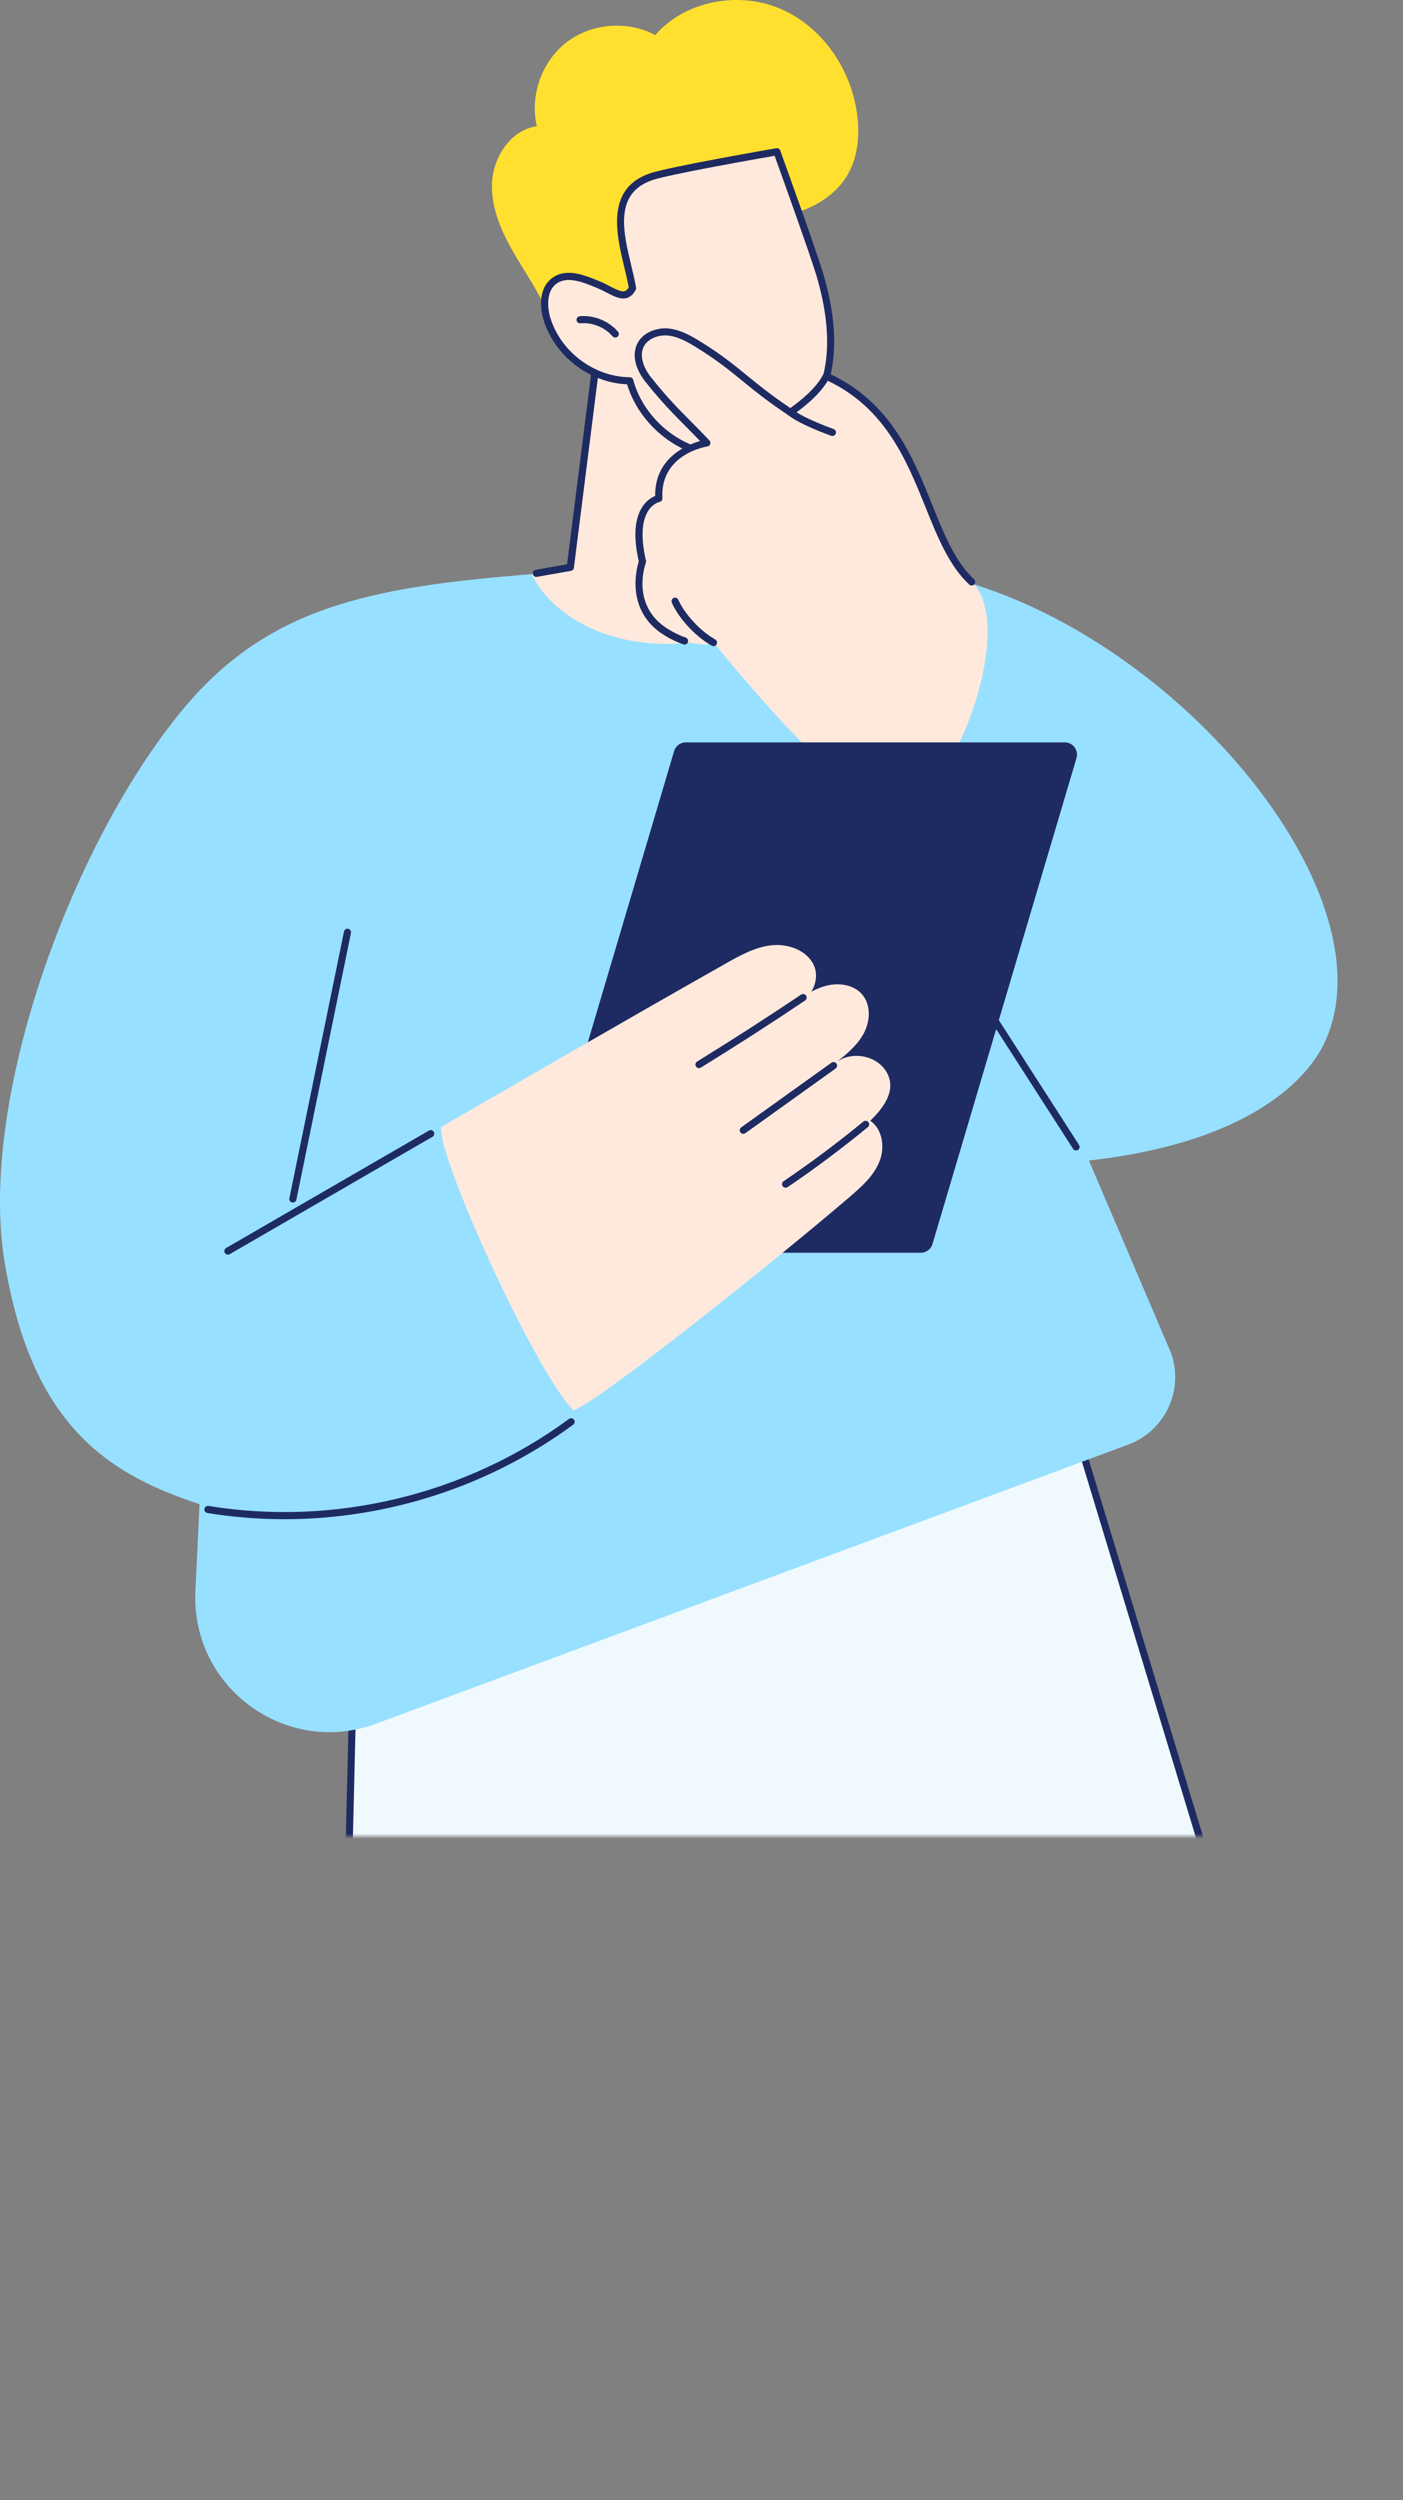 <?xml version="1.0" encoding="UTF-8"?>
<svg xmlns="http://www.w3.org/2000/svg" width="279" height="497" viewBox="0 0 279 497" fill="none">
  <rect x="0" y="0" width="279" height="497" fill="#808080" stroke="none"/>
  <g clip-path="url(#clip0_3214_4563)">
    <mask id="mask0_3214_4563" style="mask-type:alpha" maskUnits="userSpaceOnUse" x="-26" y="-18" width="408" height="383">
      <rect x="-26" y="-18" width="408" height="383" fill="#D9D9D9"></rect>
    </mask>
    <g mask="url(#mask0_3214_4563)">
      <path d="M278.582 496.972L213.988 284.252L141.358 259.891L70.824 309.782L66.301 496.972H278.582Z" fill="#F0F9FD"></path>
      <path d="M66.314 497H66.299C65.91 496.992 65.599 496.666 65.606 496.277L70.115 309.767C70.115 309.54 70.228 309.335 70.412 309.207L140.939 259.316C141.123 259.188 141.357 259.153 141.569 259.223L214.205 283.591C214.425 283.662 214.588 283.84 214.659 284.059L278.963 495.993C279.076 496.369 278.864 496.766 278.489 496.879C278.107 496.992 277.717 496.78 277.604 496.404L213.406 284.818L141.456 260.684L71.509 310.157L67.007 496.312C67 496.695 66.682 497.007 66.299 497.007L66.314 497Z" fill="#1E2B62"></path>
      <path d="M157.356 112.307L149.145 111.414L151.311 83.346C151.311 83.346 144.487 49.14 118.217 74.684L113.403 112.789L105.723 114.142C105.723 114.142 108.809 131.536 130.86 131.486C149.59 131.444 157.682 125.114 157.356 112.307Z" fill="#FFE9DD"></path>
      <path d="M106.657 114.682C106.317 114.682 106.02 114.441 105.963 114.093C105.899 113.71 106.154 113.342 106.536 113.271L112.766 112.172L117.516 74.586C117.537 74.422 117.608 74.281 117.728 74.167C125.904 66.222 133.117 63.146 139.177 65.031C148.882 68.058 151.884 82.581 152.011 83.197C152.025 83.261 152.025 83.325 152.025 83.389L149.916 110.769L154.071 111.223C154.46 111.265 154.743 111.612 154.701 112.002C154.659 112.392 154.312 112.669 153.922 112.633L149.087 112.109C148.705 112.066 148.429 111.733 148.457 111.35L150.616 83.389C150.347 82.155 147.296 69.043 138.766 66.385C133.287 64.684 126.605 67.583 118.903 75.011L114.125 112.867C114.089 113.179 113.849 113.42 113.544 113.477L106.798 114.667C106.756 114.674 106.713 114.682 106.678 114.682H106.657Z" fill="#1E2B62"></path>
      <path d="M102.808 51.372C100.104 46.843 97.676 41.853 97.831 36.58C97.987 31.307 101.534 25.799 106.758 25.098C105.314 19.023 107.728 12.205 112.669 8.406C117.61 4.607 124.809 4.018 130.302 6.974C136.291 0.078 147.001 -1.836 155.368 1.821C163.736 5.486 169.47 14.097 170.503 23.177C170.949 27.082 170.56 31.193 168.627 34.609C165.923 39.394 160.522 42.158 155.099 43.016C152.013 43.505 148.495 43.625 146.4 45.95C145.097 47.396 144.651 49.388 144.035 51.23C141.848 57.751 136.829 63.259 130.543 66.03C125.425 68.291 116.59 69.638 111.522 66.398C109.561 65.144 109.186 62.748 108.23 60.728C106.68 57.468 104.662 54.456 102.808 51.365V51.372Z" fill="#FFE02E"></path>
      <path d="M163.114 54.874C165.612 63.486 166.504 73.309 161.818 80.95C157.734 87.606 149.529 91.454 141.806 90.349C134.083 89.243 127.294 83.232 125.242 75.698C117.929 75.634 110.949 70.432 108.79 63.436C107.976 60.806 108.019 57.475 110.227 55.838C112.754 53.967 116.265 55.441 119.168 56.66C122.063 57.879 124.25 60.041 125.78 57.291C124.675 50.352 119.345 38.572 129.517 35.113C133.304 33.83 154.491 30.151 154.491 30.151C154.491 30.151 161.761 50.217 163.114 54.86V54.874Z" fill="#FFE9DD"></path>
      <path d="M144.451 91.242C143.531 91.242 142.617 91.178 141.704 91.05C133.903 89.93 126.987 83.941 124.701 76.393C117.24 76.088 110.316 70.8 108.108 63.642C107.244 60.842 107.23 57.163 109.8 55.264C112.652 53.152 116.411 54.732 119.427 56.001C120.107 56.284 120.729 56.611 121.324 56.922C123.568 58.092 124.304 58.304 125.033 57.149C124.828 55.958 124.503 54.612 124.163 53.194C122.563 46.56 120.383 37.466 129.281 34.447C133.075 33.157 153.498 29.613 154.368 29.464C154.708 29.407 155.041 29.599 155.154 29.918C155.451 30.74 162.445 50.061 163.79 54.668C166.983 65.662 166.523 74.628 162.417 81.312C158.679 87.4 151.565 91.235 144.451 91.235V91.242ZM113.113 55.654C112.214 55.654 111.371 55.866 110.642 56.405C108.667 57.865 108.773 60.991 109.46 63.223C111.548 69.978 118.188 74.925 125.246 74.989C125.564 74.989 125.84 75.202 125.925 75.514C127.9 82.772 134.477 88.584 141.909 89.647C149.349 90.717 157.285 86.989 161.221 80.582C165.107 74.252 165.518 65.669 162.438 55.072C161.235 50.94 155.218 34.241 154.036 30.967C150.595 31.569 133.089 34.659 129.748 35.794C122.067 38.402 123.915 46.085 125.55 52.868C125.925 54.413 126.272 55.873 126.485 57.185C126.513 57.34 126.485 57.504 126.407 57.645C124.878 60.381 122.655 59.212 120.687 58.191C120.114 57.893 119.519 57.581 118.896 57.319C116.999 56.525 114.939 55.661 113.127 55.661L113.113 55.654Z" fill="#1E2B62"></path>
      <path d="M122.346 67.094C122.148 67.094 121.95 67.008 121.815 66.853C120.251 65.045 117.794 64.06 115.416 64.266C115.019 64.301 114.68 64.01 114.651 63.62C114.616 63.231 114.906 62.883 115.296 62.855C118.113 62.607 121.029 63.783 122.891 65.924C123.146 66.222 123.118 66.668 122.82 66.923C122.686 67.037 122.523 67.101 122.353 67.101L122.346 67.094Z" fill="#1E2B62"></path>
      <path d="M263.434 207.199C276.091 179.932 239.621 133.032 198.054 117.652C182.155 111.769 167.537 111.244 157.407 111.84C156.522 114.668 155.262 117.411 153.386 119.721C149.769 124.179 143.985 126.639 138.435 127.518C133.105 128.368 127.499 128.078 122.296 126.625C117.616 125.321 113.058 122.946 109.596 119.494C108.003 117.907 106.708 116.099 105.724 114.136C73.388 116.709 53.029 120.636 35.947 141.516C13.939 168.429 -4.409 219.043 0.935 251.002C6.28 282.961 20.954 292.849 39.678 299.008L38.857 316.289C37.951 335.433 56.858 349.29 74.81 342.634L224.345 287.172C231.622 284.471 235.43 276.469 232.946 269.112C227.481 256.304 222.009 243.496 216.544 230.696C253.701 226.507 261.983 210.318 263.427 207.199H263.434Z" fill="#98E0FF"></path>
      <path d="M213.987 228.697C213.753 228.697 213.526 228.584 213.392 228.371L167.768 157.393C167.556 157.067 167.655 156.628 167.981 156.415C168.306 156.202 168.745 156.302 168.958 156.628L214.581 227.605C214.793 227.931 214.694 228.371 214.369 228.584C214.248 228.662 214.121 228.697 213.987 228.697Z" fill="#1E2B62"></path>
      <path d="M193.231 115.674C182.259 105.637 183.937 83.75 164.095 74.926C162.021 78.066 158.679 81.05 157.143 81.886C149.378 76.102 146.992 74.139 139.821 68.922C137.549 67.264 134.498 65.768 131.567 66.165C130.144 66.356 128.283 67.349 127.511 68.561C125.982 70.964 128.346 74.196 129.812 76.365C133.875 82.368 136.416 83.566 140.565 88.067C140.565 88.067 130.491 89.612 131.008 99.102C131.008 99.102 125.062 100.158 127.759 111.634C127.759 111.634 124.389 120.614 132.417 125.639C138.193 129.254 141.987 127.815 141.987 127.815C141.987 127.815 161.292 152.006 173.871 160.299C186.45 168.592 203.503 125.072 193.224 115.667L193.231 115.674Z" fill="#FFE9DD"></path>
      <path d="M136.127 128.134C136.049 128.134 135.978 128.12 135.9 128.098C134.633 127.666 133.338 127.042 132.049 126.241C124.333 121.415 126.57 113.044 127.031 111.598C125.933 106.785 126.174 103.135 127.745 100.739C128.595 99.442 129.643 98.847 130.287 98.592C130.181 91.1 136.467 88.456 139.206 87.662C138.151 86.564 137.21 85.614 136.297 84.692C133.798 82.176 131.646 80 128.368 75.918C127.455 74.777 125.452 71.8 126.521 68.802C127.441 66.229 130.379 65.088 132.828 65.293C135.242 65.499 137.394 66.725 139.404 67.972C143.461 70.488 145.924 72.494 148.522 74.621C150.872 76.534 153.3 78.519 157.165 81.113C159.162 79.695 162.312 77.172 163.685 74.458C163.855 74.117 164.265 73.976 164.605 74.132C177.085 79.773 181.481 90.675 185.361 100.293C187.718 106.14 189.948 111.669 193.707 115.163C193.99 115.432 194.011 115.879 193.742 116.163C193.473 116.446 193.027 116.467 192.744 116.198C188.751 112.484 186.465 106.821 184.044 100.817C180.327 91.603 176.13 81.177 164.612 75.691C162.871 78.625 159.501 81.219 157.569 82.545C157.328 82.708 157.017 82.715 156.776 82.545C152.621 79.781 150.079 77.711 147.623 75.705C145.053 73.614 142.632 71.637 138.654 69.163C136.722 67.965 134.81 66.867 132.708 66.689C130.853 66.533 128.531 67.384 127.859 69.262C127.278 70.878 127.887 73.026 129.473 75.017C132.701 79.043 134.831 81.198 137.302 83.679C138.456 84.841 139.652 86.053 141.082 87.563C141.259 87.754 141.323 88.031 141.238 88.279C141.153 88.527 140.933 88.711 140.679 88.747C140.296 88.811 131.25 90.32 131.724 99.045C131.745 99.4 131.49 99.719 131.143 99.782C131.101 99.79 129.862 100.052 128.906 101.547C127.979 102.986 127.151 105.878 128.46 111.456C128.489 111.591 128.482 111.733 128.432 111.867C128.305 112.215 125.374 120.38 132.807 125.022C134.003 125.767 135.2 126.348 136.36 126.738C136.729 126.865 136.927 127.262 136.806 127.638C136.707 127.935 136.431 128.12 136.134 128.12L136.127 128.134Z" fill="#1E2B62"></path>
      <path d="M141.875 128.439C141.755 128.439 141.634 128.411 141.528 128.347C137.812 126.242 134.669 122.365 133.593 119.785C133.444 119.424 133.614 119.005 133.975 118.857C134.336 118.708 134.747 118.878 134.902 119.239C135.745 121.259 138.576 125.044 142.229 127.114C142.569 127.305 142.689 127.738 142.498 128.078C142.371 128.305 142.13 128.439 141.882 128.439H141.875Z" fill="#1E2B62"></path>
      <path d="M165.532 86.671C165.454 86.671 165.376 86.656 165.298 86.628C165.051 86.543 159.161 84.459 156.733 82.51C156.429 82.262 156.379 81.816 156.627 81.511C156.875 81.206 157.313 81.156 157.625 81.404C159.869 83.205 165.716 85.267 165.773 85.288C166.141 85.416 166.332 85.82 166.205 86.189C166.105 86.479 165.829 86.663 165.539 86.663L165.532 86.671Z" fill="#1E2B62"></path>
      <path d="M211.742 147.569H136.381C135.305 147.569 134.356 148.278 134.052 149.313L105.418 245.899C104.957 247.458 106.125 249.025 107.746 249.025H183.108C184.184 249.025 185.133 248.316 185.437 247.281L214.071 150.695C214.531 149.136 213.363 147.569 211.742 147.569Z" fill="#1E2B62"></path>
      <path d="M173.051 222.792C176.286 219.666 178.268 216.271 176.201 212.947C174.134 209.623 168.931 208.843 165.986 211.423C168.166 209.701 170.41 207.915 171.741 205.469C173.072 203.024 173.249 199.735 171.415 197.637C169.808 195.795 167.048 195.341 164.662 195.865C163.487 196.128 162.376 196.588 161.307 197.148C162.34 195.596 162.623 193.392 161.753 191.691C160.259 188.785 156.599 187.544 153.357 187.913C150.115 188.281 147.17 189.919 144.332 191.528C125.318 202.244 87.743 224.018 87.743 224.018C86.752 229.433 106.552 273.045 114.041 280.331C118.89 278.871 155.212 249.733 168.98 237.911C171.288 235.926 173.666 233.828 174.834 231.021C176.01 228.214 175.571 224.479 173.043 222.785L173.051 222.792Z" fill="#FFE9DD"></path>
      <path d="M138.999 212.33C138.759 212.33 138.532 212.21 138.398 211.99C138.192 211.657 138.299 211.217 138.631 211.012C145.576 206.731 152.534 202.258 159.309 197.708C159.634 197.488 160.073 197.58 160.293 197.899C160.512 198.225 160.427 198.665 160.102 198.885C153.313 203.442 146.34 207.929 139.375 212.217C139.261 212.288 139.134 212.323 139.006 212.323L138.999 212.33Z" fill="#1E2B62"></path>
      <path d="M147.807 225.387C147.588 225.387 147.368 225.281 147.234 225.089C147.007 224.77 147.078 224.331 147.397 224.097L165.342 211.247C165.66 211.02 166.099 211.091 166.333 211.41C166.559 211.729 166.488 212.168 166.17 212.402L148.225 225.252C148.098 225.344 147.956 225.387 147.814 225.387H147.807Z" fill="#1E2B62"></path>
      <path d="M156.225 236.096C155.998 236.096 155.772 235.99 155.637 235.784C155.418 235.458 155.503 235.019 155.829 234.799C161.272 231.113 166.61 227.123 171.685 222.948C171.99 222.7 172.436 222.743 172.683 223.047C172.931 223.352 172.889 223.799 172.584 224.047C167.473 228.25 162.108 232.269 156.621 235.983C156.501 236.068 156.359 236.103 156.225 236.103V236.096Z" fill="#1E2B62"></path>
      <path d="M56.56 301.992C51.449 301.992 46.324 301.588 41.234 300.758C40.844 300.695 40.583 300.333 40.646 299.943C40.71 299.56 41.071 299.291 41.46 299.355C66.548 303.438 92.676 297.136 113.148 282.054C113.467 281.82 113.906 281.89 114.139 282.202C114.373 282.514 114.302 282.961 113.991 283.195C97.362 295.442 77.06 301.992 56.56 301.992Z" fill="#1E2B62"></path>
      <path d="M45.325 249.4C45.077 249.4 44.843 249.272 44.709 249.046C44.511 248.705 44.631 248.273 44.971 248.075L85.292 224.741C85.632 224.543 86.064 224.663 86.262 225.004C86.46 225.344 86.34 225.776 86 225.975L45.679 249.308C45.566 249.372 45.445 249.4 45.325 249.4Z" fill="#1E2B62"></path>
      <path d="M58.239 239.045C58.19 239.045 58.147 239.045 58.098 239.031C57.715 238.953 57.468 238.577 57.546 238.195L68.405 185.178C68.482 184.795 68.85 184.547 69.24 184.625C69.622 184.703 69.87 185.078 69.792 185.461L58.94 238.478C58.869 238.811 58.579 239.045 58.246 239.045H58.239Z" fill="#1E2B62"></path>
    </g>
  </g>
  <defs>
    <clipPath id="clip0_3214_4563">
      <rect width="279" height="497" fill="white"></rect>
    </clipPath>
  </defs>
</svg>
